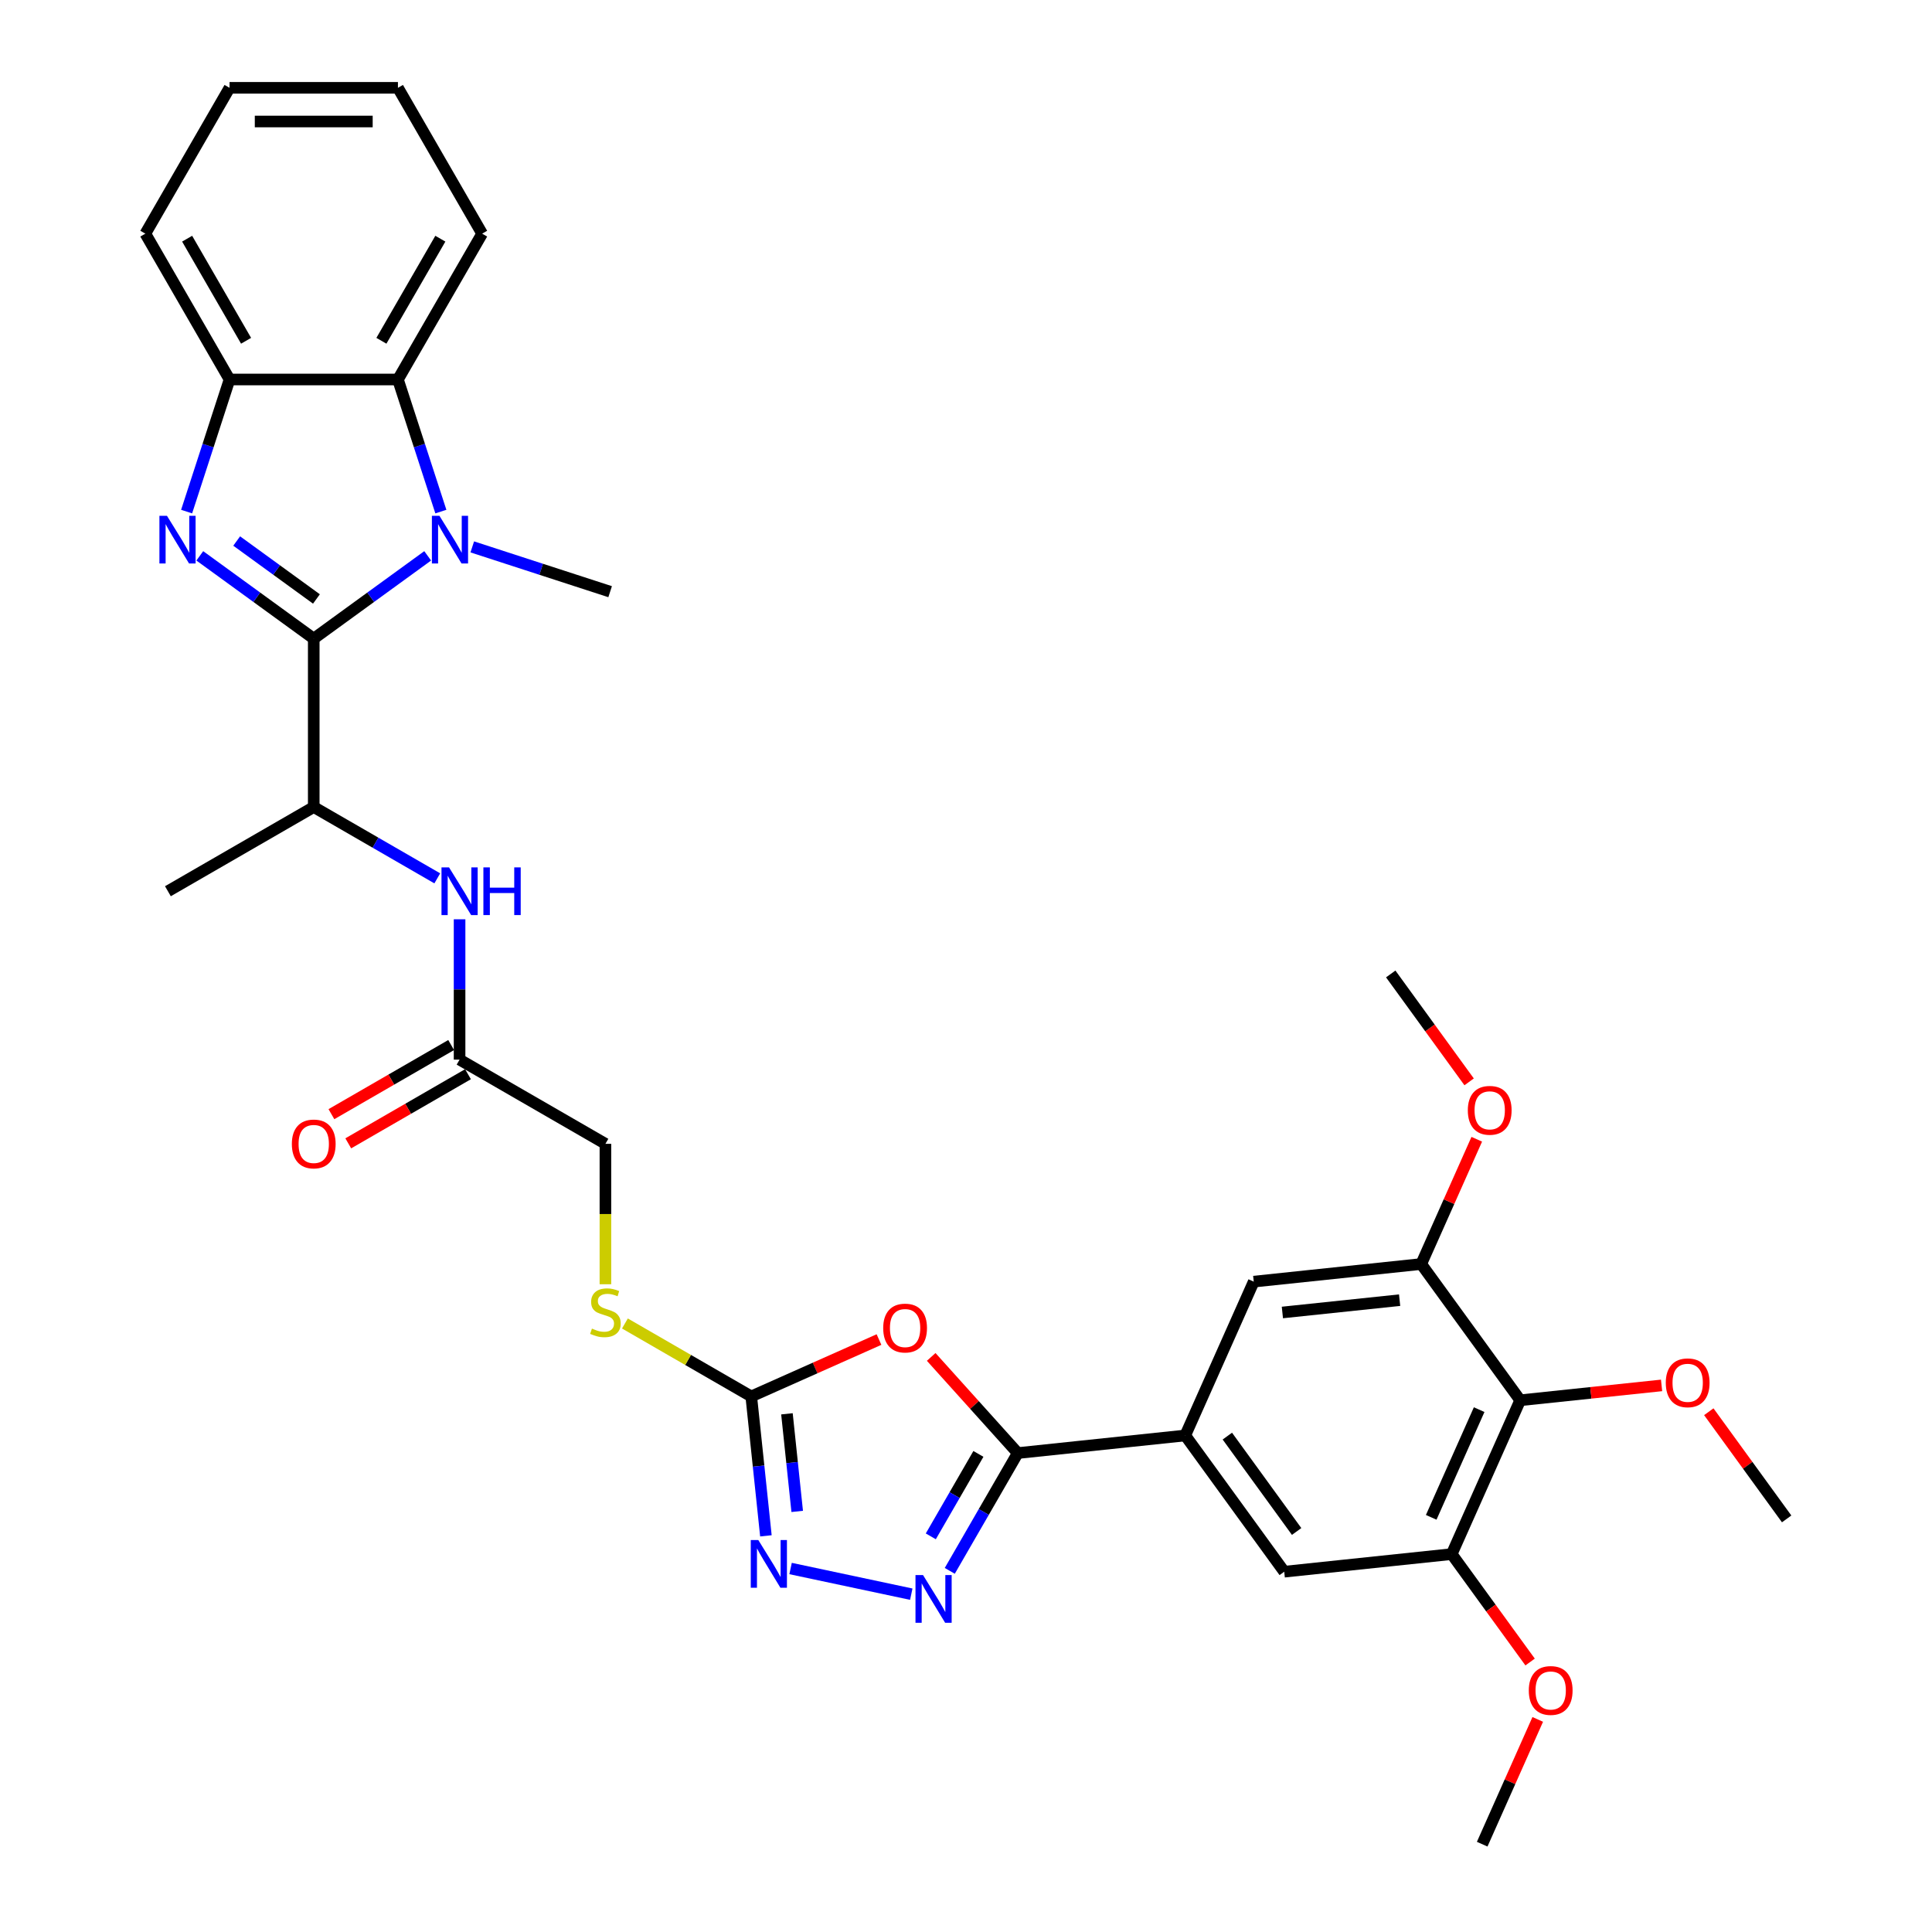 <?xml version='1.0' encoding='iso-8859-1'?>
<svg version='1.1' baseProfile='full'
              xmlns='http://www.w3.org/2000/svg'
                      xmlns:rdkit='http://www.rdkit.org/xml'
                      xmlns:xlink='http://www.w3.org/1999/xlink'
                  xml:space='preserve'
width='1000px' height='1000px' viewBox='0 0 1000 1000'>
<!-- END OF HEADER -->
<rect style='opacity:1.0;fill:#FFFFFF;stroke:none' width='1000' height='1000' x='0' y='0'> </rect>
<path class='bond-0' d='M 162.392,330.554 L 132.904,309.13' style='fill:none;fill-rule:evenodd;stroke:#000000;stroke-width:6px;stroke-linecap:butt;stroke-linejoin:miter;stroke-opacity:1' />
<path class='bond-0' d='M 132.904,309.13 L 103.416,287.706' style='fill:none;fill-rule:evenodd;stroke:#0000FF;stroke-width:6px;stroke-linecap:butt;stroke-linejoin:miter;stroke-opacity:1' />
<path class='bond-0' d='M 163.792,310.024 L 143.151,295.027' style='fill:none;fill-rule:evenodd;stroke:#000000;stroke-width:6px;stroke-linecap:butt;stroke-linejoin:miter;stroke-opacity:1' />
<path class='bond-0' d='M 143.151,295.027 L 122.509,280.03' style='fill:none;fill-rule:evenodd;stroke:#0000FF;stroke-width:6px;stroke-linecap:butt;stroke-linejoin:miter;stroke-opacity:1' />
<path class='bond-1' d='M 162.392,330.554 L 191.88,309.13' style='fill:none;fill-rule:evenodd;stroke:#000000;stroke-width:6px;stroke-linecap:butt;stroke-linejoin:miter;stroke-opacity:1' />
<path class='bond-1' d='M 191.88,309.13 L 221.368,287.706' style='fill:none;fill-rule:evenodd;stroke:#0000FF;stroke-width:6px;stroke-linecap:butt;stroke-linejoin:miter;stroke-opacity:1' />
<path class='bond-11' d='M 162.392,330.554 L 162.392,417.717' style='fill:none;fill-rule:evenodd;stroke:#000000;stroke-width:6px;stroke-linecap:butt;stroke-linejoin:miter;stroke-opacity:1' />
<path class='bond-8' d='M 96.594,264.8 L 107.702,230.612' style='fill:none;fill-rule:evenodd;stroke:#0000FF;stroke-width:6px;stroke-linecap:butt;stroke-linejoin:miter;stroke-opacity:1' />
<path class='bond-8' d='M 107.702,230.612 L 118.811,196.425' style='fill:none;fill-rule:evenodd;stroke:#000000;stroke-width:6px;stroke-linecap:butt;stroke-linejoin:miter;stroke-opacity:1' />
<path class='bond-7' d='M 228.19,264.8 L 217.081,230.612' style='fill:none;fill-rule:evenodd;stroke:#0000FF;stroke-width:6px;stroke-linecap:butt;stroke-linejoin:miter;stroke-opacity:1' />
<path class='bond-7' d='M 217.081,230.612 L 205.973,196.425' style='fill:none;fill-rule:evenodd;stroke:#000000;stroke-width:6px;stroke-linecap:butt;stroke-linejoin:miter;stroke-opacity:1' />
<path class='bond-21' d='M 244.448,283.071 L 280.126,294.663' style='fill:none;fill-rule:evenodd;stroke:#0000FF;stroke-width:6px;stroke-linecap:butt;stroke-linejoin:miter;stroke-opacity:1' />
<path class='bond-21' d='M 280.126,294.663 L 315.805,306.256' style='fill:none;fill-rule:evenodd;stroke:#000000;stroke-width:6px;stroke-linecap:butt;stroke-linejoin:miter;stroke-opacity:1' />
<path class='bond-2' d='M 454.964,693.349 L 421.905,708.067' style='fill:none;fill-rule:evenodd;stroke:#FF0000;stroke-width:6px;stroke-linecap:butt;stroke-linejoin:miter;stroke-opacity:1' />
<path class='bond-2' d='M 421.905,708.067 L 388.847,722.786' style='fill:none;fill-rule:evenodd;stroke:#000000;stroke-width:6px;stroke-linecap:butt;stroke-linejoin:miter;stroke-opacity:1' />
<path class='bond-3' d='M 481.984,702.338 L 504.391,727.223' style='fill:none;fill-rule:evenodd;stroke:#FF0000;stroke-width:6px;stroke-linecap:butt;stroke-linejoin:miter;stroke-opacity:1' />
<path class='bond-3' d='M 504.391,727.223 L 526.797,752.108' style='fill:none;fill-rule:evenodd;stroke:#000000;stroke-width:6px;stroke-linecap:butt;stroke-linejoin:miter;stroke-opacity:1' />
<path class='bond-9' d='M 526.797,752.108 L 613.482,742.997' style='fill:none;fill-rule:evenodd;stroke:#000000;stroke-width:6px;stroke-linecap:butt;stroke-linejoin:miter;stroke-opacity:1' />
<path class='bond-35' d='M 526.797,752.108 L 509.199,782.59' style='fill:none;fill-rule:evenodd;stroke:#000000;stroke-width:6px;stroke-linecap:butt;stroke-linejoin:miter;stroke-opacity:1' />
<path class='bond-35' d='M 509.199,782.59 L 491.6,813.072' style='fill:none;fill-rule:evenodd;stroke:#0000FF;stroke-width:6px;stroke-linecap:butt;stroke-linejoin:miter;stroke-opacity:1' />
<path class='bond-35' d='M 506.421,752.537 L 494.102,773.874' style='fill:none;fill-rule:evenodd;stroke:#000000;stroke-width:6px;stroke-linecap:butt;stroke-linejoin:miter;stroke-opacity:1' />
<path class='bond-35' d='M 494.102,773.874 L 481.782,795.211' style='fill:none;fill-rule:evenodd;stroke:#0000FF;stroke-width:6px;stroke-linecap:butt;stroke-linejoin:miter;stroke-opacity:1' />
<path class='bond-4' d='M 471.676,825.14 L 409.203,811.861' style='fill:none;fill-rule:evenodd;stroke:#0000FF;stroke-width:6px;stroke-linecap:butt;stroke-linejoin:miter;stroke-opacity:1' />
<path class='bond-5' d='M 388.847,722.786 L 356.151,703.909' style='fill:none;fill-rule:evenodd;stroke:#000000;stroke-width:6px;stroke-linecap:butt;stroke-linejoin:miter;stroke-opacity:1' />
<path class='bond-5' d='M 356.151,703.909 L 323.455,685.032' style='fill:none;fill-rule:evenodd;stroke:#CCCC00;stroke-width:6px;stroke-linecap:butt;stroke-linejoin:miter;stroke-opacity:1' />
<path class='bond-6' d='M 388.847,722.786 L 392.639,758.868' style='fill:none;fill-rule:evenodd;stroke:#000000;stroke-width:6px;stroke-linecap:butt;stroke-linejoin:miter;stroke-opacity:1' />
<path class='bond-6' d='M 392.639,758.868 L 396.432,794.95' style='fill:none;fill-rule:evenodd;stroke:#0000FF;stroke-width:6px;stroke-linecap:butt;stroke-linejoin:miter;stroke-opacity:1' />
<path class='bond-6' d='M 407.322,731.788 L 409.976,757.046' style='fill:none;fill-rule:evenodd;stroke:#000000;stroke-width:6px;stroke-linecap:butt;stroke-linejoin:miter;stroke-opacity:1' />
<path class='bond-6' d='M 409.976,757.046 L 412.631,782.303' style='fill:none;fill-rule:evenodd;stroke:#0000FF;stroke-width:6px;stroke-linecap:butt;stroke-linejoin:miter;stroke-opacity:1' />
<path class='bond-25' d='M 205.973,196.425 L 249.554,120.94' style='fill:none;fill-rule:evenodd;stroke:#000000;stroke-width:6px;stroke-linecap:butt;stroke-linejoin:miter;stroke-opacity:1' />
<path class='bond-25' d='M 197.413,176.386 L 227.92,123.546' style='fill:none;fill-rule:evenodd;stroke:#000000;stroke-width:6px;stroke-linecap:butt;stroke-linejoin:miter;stroke-opacity:1' />
<path class='bond-33' d='M 205.973,196.425 L 118.811,196.425' style='fill:none;fill-rule:evenodd;stroke:#000000;stroke-width:6px;stroke-linecap:butt;stroke-linejoin:miter;stroke-opacity:1' />
<path class='bond-26' d='M 118.811,196.425 L 75.229,120.94' style='fill:none;fill-rule:evenodd;stroke:#000000;stroke-width:6px;stroke-linecap:butt;stroke-linejoin:miter;stroke-opacity:1' />
<path class='bond-26' d='M 127.37,176.386 L 96.863,123.546' style='fill:none;fill-rule:evenodd;stroke:#000000;stroke-width:6px;stroke-linecap:butt;stroke-linejoin:miter;stroke-opacity:1' />
<path class='bond-15' d='M 613.482,742.997 L 648.935,663.37' style='fill:none;fill-rule:evenodd;stroke:#000000;stroke-width:6px;stroke-linecap:butt;stroke-linejoin:miter;stroke-opacity:1' />
<path class='bond-16' d='M 613.482,742.997 L 664.715,813.513' style='fill:none;fill-rule:evenodd;stroke:#000000;stroke-width:6px;stroke-linecap:butt;stroke-linejoin:miter;stroke-opacity:1' />
<path class='bond-16' d='M 635.271,743.328 L 671.134,792.689' style='fill:none;fill-rule:evenodd;stroke:#000000;stroke-width:6px;stroke-linecap:butt;stroke-linejoin:miter;stroke-opacity:1' />
<path class='bond-10' d='M 786.853,724.775 L 751.4,804.402' style='fill:none;fill-rule:evenodd;stroke:#000000;stroke-width:6px;stroke-linecap:butt;stroke-linejoin:miter;stroke-opacity:1' />
<path class='bond-10' d='M 765.609,729.629 L 740.793,785.368' style='fill:none;fill-rule:evenodd;stroke:#000000;stroke-width:6px;stroke-linecap:butt;stroke-linejoin:miter;stroke-opacity:1' />
<path class='bond-22' d='M 786.853,724.775 L 823.44,720.93' style='fill:none;fill-rule:evenodd;stroke:#000000;stroke-width:6px;stroke-linecap:butt;stroke-linejoin:miter;stroke-opacity:1' />
<path class='bond-22' d='M 823.44,720.93 L 860.028,717.084' style='fill:none;fill-rule:evenodd;stroke:#FF0000;stroke-width:6px;stroke-linecap:butt;stroke-linejoin:miter;stroke-opacity:1' />
<path class='bond-36' d='M 786.853,724.775 L 735.62,654.259' style='fill:none;fill-rule:evenodd;stroke:#000000;stroke-width:6px;stroke-linecap:butt;stroke-linejoin:miter;stroke-opacity:1' />
<path class='bond-14' d='M 162.392,417.717 L 194.364,436.176' style='fill:none;fill-rule:evenodd;stroke:#000000;stroke-width:6px;stroke-linecap:butt;stroke-linejoin:miter;stroke-opacity:1' />
<path class='bond-14' d='M 194.364,436.176 L 226.337,454.635' style='fill:none;fill-rule:evenodd;stroke:#0000FF;stroke-width:6px;stroke-linecap:butt;stroke-linejoin:miter;stroke-opacity:1' />
<path class='bond-27' d='M 162.392,417.717 L 86.907,461.298' style='fill:none;fill-rule:evenodd;stroke:#000000;stroke-width:6px;stroke-linecap:butt;stroke-linejoin:miter;stroke-opacity:1' />
<path class='bond-12' d='M 751.4,804.402 L 664.715,813.513' style='fill:none;fill-rule:evenodd;stroke:#000000;stroke-width:6px;stroke-linecap:butt;stroke-linejoin:miter;stroke-opacity:1' />
<path class='bond-24' d='M 751.4,804.402 L 771.691,832.33' style='fill:none;fill-rule:evenodd;stroke:#000000;stroke-width:6px;stroke-linecap:butt;stroke-linejoin:miter;stroke-opacity:1' />
<path class='bond-24' d='M 771.691,832.33 L 791.982,860.258' style='fill:none;fill-rule:evenodd;stroke:#FF0000;stroke-width:6px;stroke-linecap:butt;stroke-linejoin:miter;stroke-opacity:1' />
<path class='bond-13' d='M 735.62,654.259 L 648.935,663.37' style='fill:none;fill-rule:evenodd;stroke:#000000;stroke-width:6px;stroke-linecap:butt;stroke-linejoin:miter;stroke-opacity:1' />
<path class='bond-13' d='M 724.439,672.963 L 663.76,679.341' style='fill:none;fill-rule:evenodd;stroke:#000000;stroke-width:6px;stroke-linecap:butt;stroke-linejoin:miter;stroke-opacity:1' />
<path class='bond-23' d='M 735.62,654.259 L 749.997,621.968' style='fill:none;fill-rule:evenodd;stroke:#000000;stroke-width:6px;stroke-linecap:butt;stroke-linejoin:miter;stroke-opacity:1' />
<path class='bond-23' d='M 749.997,621.968 L 764.374,589.677' style='fill:none;fill-rule:evenodd;stroke:#FF0000;stroke-width:6px;stroke-linecap:butt;stroke-linejoin:miter;stroke-opacity:1' />
<path class='bond-17' d='M 237.877,475.819 L 237.877,512.14' style='fill:none;fill-rule:evenodd;stroke:#0000FF;stroke-width:6px;stroke-linecap:butt;stroke-linejoin:miter;stroke-opacity:1' />
<path class='bond-17' d='M 237.877,512.14 L 237.877,548.461' style='fill:none;fill-rule:evenodd;stroke:#000000;stroke-width:6px;stroke-linecap:butt;stroke-linejoin:miter;stroke-opacity:1' />
<path class='bond-19' d='M 233.519,540.912 L 202.531,558.803' style='fill:none;fill-rule:evenodd;stroke:#000000;stroke-width:6px;stroke-linecap:butt;stroke-linejoin:miter;stroke-opacity:1' />
<path class='bond-19' d='M 202.531,558.803 L 171.544,576.693' style='fill:none;fill-rule:evenodd;stroke:#FF0000;stroke-width:6px;stroke-linecap:butt;stroke-linejoin:miter;stroke-opacity:1' />
<path class='bond-19' d='M 242.235,556.009 L 211.248,573.9' style='fill:none;fill-rule:evenodd;stroke:#000000;stroke-width:6px;stroke-linecap:butt;stroke-linejoin:miter;stroke-opacity:1' />
<path class='bond-19' d='M 211.248,573.9 L 180.26,591.79' style='fill:none;fill-rule:evenodd;stroke:#FF0000;stroke-width:6px;stroke-linecap:butt;stroke-linejoin:miter;stroke-opacity:1' />
<path class='bond-20' d='M 237.877,548.461 L 313.362,592.042' style='fill:none;fill-rule:evenodd;stroke:#000000;stroke-width:6px;stroke-linecap:butt;stroke-linejoin:miter;stroke-opacity:1' />
<path class='bond-18' d='M 313.362,664.718 L 313.362,628.38' style='fill:none;fill-rule:evenodd;stroke:#CCCC00;stroke-width:6px;stroke-linecap:butt;stroke-linejoin:miter;stroke-opacity:1' />
<path class='bond-18' d='M 313.362,628.38 L 313.362,592.042' style='fill:none;fill-rule:evenodd;stroke:#000000;stroke-width:6px;stroke-linecap:butt;stroke-linejoin:miter;stroke-opacity:1' />
<path class='bond-28' d='M 884.468,730.709 L 904.619,758.445' style='fill:none;fill-rule:evenodd;stroke:#FF0000;stroke-width:6px;stroke-linecap:butt;stroke-linejoin:miter;stroke-opacity:1' />
<path class='bond-28' d='M 904.619,758.445 L 924.771,786.18' style='fill:none;fill-rule:evenodd;stroke:#000000;stroke-width:6px;stroke-linecap:butt;stroke-linejoin:miter;stroke-opacity:1' />
<path class='bond-30' d='M 760.42,559.971 L 740.13,532.044' style='fill:none;fill-rule:evenodd;stroke:#FF0000;stroke-width:6px;stroke-linecap:butt;stroke-linejoin:miter;stroke-opacity:1' />
<path class='bond-30' d='M 740.13,532.044 L 719.839,504.116' style='fill:none;fill-rule:evenodd;stroke:#000000;stroke-width:6px;stroke-linecap:butt;stroke-linejoin:miter;stroke-opacity:1' />
<path class='bond-29' d='M 795.935,889.963 L 781.558,922.254' style='fill:none;fill-rule:evenodd;stroke:#FF0000;stroke-width:6px;stroke-linecap:butt;stroke-linejoin:miter;stroke-opacity:1' />
<path class='bond-29' d='M 781.558,922.254 L 767.181,954.545' style='fill:none;fill-rule:evenodd;stroke:#000000;stroke-width:6px;stroke-linecap:butt;stroke-linejoin:miter;stroke-opacity:1' />
<path class='bond-31' d='M 249.554,120.94 L 205.973,45.455' style='fill:none;fill-rule:evenodd;stroke:#000000;stroke-width:6px;stroke-linecap:butt;stroke-linejoin:miter;stroke-opacity:1' />
<path class='bond-32' d='M 75.229,120.94 L 118.811,45.455' style='fill:none;fill-rule:evenodd;stroke:#000000;stroke-width:6px;stroke-linecap:butt;stroke-linejoin:miter;stroke-opacity:1' />
<path class='bond-34' d='M 205.973,45.455 L 118.811,45.455' style='fill:none;fill-rule:evenodd;stroke:#000000;stroke-width:6px;stroke-linecap:butt;stroke-linejoin:miter;stroke-opacity:1' />
<path class='bond-34' d='M 192.899,62.887 L 131.885,62.887' style='fill:none;fill-rule:evenodd;stroke:#000000;stroke-width:6px;stroke-linecap:butt;stroke-linejoin:miter;stroke-opacity:1' />
<path  class='atom-1' d='M 86.419 266.979
L 94.508 280.053
Q 95.31 281.343, 96.6 283.679
Q 97.89 286.015, 97.96 286.155
L 97.96 266.979
L 101.237 266.979
L 101.237 291.663
L 97.855 291.663
L 89.174 277.369
Q 88.163 275.695, 87.082 273.778
Q 86.036 271.86, 85.722 271.267
L 85.722 291.663
L 82.514 291.663
L 82.514 266.979
L 86.419 266.979
' fill='#0000FF'/>
<path  class='atom-2' d='M 227.452 266.979
L 235.54 280.053
Q 236.342 281.343, 237.632 283.679
Q 238.922 286.015, 238.992 286.155
L 238.992 266.979
L 242.269 266.979
L 242.269 291.663
L 238.887 291.663
L 230.206 277.369
Q 229.195 275.695, 228.114 273.778
Q 227.068 271.86, 226.754 271.267
L 226.754 291.663
L 223.547 291.663
L 223.547 266.979
L 227.452 266.979
' fill='#0000FF'/>
<path  class='atom-3' d='M 457.143 687.404
Q 457.143 681.476, 460.072 678.164
Q 463 674.852, 468.474 674.852
Q 473.948 674.852, 476.877 678.164
Q 479.805 681.476, 479.805 687.404
Q 479.805 693.4, 476.842 696.817
Q 473.878 700.199, 468.474 700.199
Q 463.035 700.199, 460.072 696.817
Q 457.143 693.435, 457.143 687.404
M 468.474 697.41
Q 472.239 697.41, 474.262 694.9
Q 476.319 692.354, 476.319 687.404
Q 476.319 682.557, 474.262 680.117
Q 472.239 677.641, 468.474 677.641
Q 464.709 677.641, 462.652 680.082
Q 460.629 682.522, 460.629 687.404
Q 460.629 692.389, 462.652 694.9
Q 464.709 697.41, 468.474 697.41
' fill='#FF0000'/>
<path  class='atom-5' d='M 477.76 815.251
L 485.848 828.325
Q 486.65 829.615, 487.94 831.951
Q 489.23 834.287, 489.3 834.427
L 489.3 815.251
L 492.577 815.251
L 492.577 839.936
L 489.195 839.936
L 480.514 825.641
Q 479.503 823.967, 478.422 822.05
Q 477.376 820.132, 477.062 819.539
L 477.062 839.936
L 473.855 839.936
L 473.855 815.251
L 477.76 815.251
' fill='#0000FF'/>
<path  class='atom-7' d='M 392.502 797.129
L 400.59 810.203
Q 401.392 811.493, 402.682 813.829
Q 403.972 816.165, 404.042 816.305
L 404.042 797.129
L 407.319 797.129
L 407.319 821.813
L 403.937 821.813
L 395.256 807.519
Q 394.245 805.845, 393.164 803.928
Q 392.118 802.01, 391.804 801.417
L 391.804 821.813
L 388.597 821.813
L 388.597 797.129
L 392.502 797.129
' fill='#0000FF'/>
<path  class='atom-15' d='M 232.421 448.956
L 240.509 462.03
Q 241.311 463.32, 242.601 465.656
Q 243.891 467.992, 243.961 468.132
L 243.961 448.956
L 247.238 448.956
L 247.238 473.64
L 243.856 473.64
L 235.175 459.346
Q 234.164 457.672, 233.083 455.755
Q 232.037 453.837, 231.723 453.244
L 231.723 473.64
L 228.516 473.64
L 228.516 448.956
L 232.421 448.956
' fill='#0000FF'/>
<path  class='atom-15' d='M 250.202 448.956
L 253.549 448.956
L 253.549 459.45
L 266.17 459.45
L 266.17 448.956
L 269.517 448.956
L 269.517 473.64
L 266.17 473.64
L 266.17 462.239
L 253.549 462.239
L 253.549 473.64
L 250.202 473.64
L 250.202 448.956
' fill='#0000FF'/>
<path  class='atom-19' d='M 306.389 687.677
Q 306.668 687.782, 307.818 688.27
Q 308.969 688.758, 310.224 689.072
Q 311.514 689.35, 312.769 689.35
Q 315.105 689.35, 316.465 688.235
Q 317.825 687.084, 317.825 685.097
Q 317.825 683.737, 317.127 682.9
Q 316.465 682.064, 315.419 681.61
Q 314.373 681.157, 312.63 680.634
Q 310.433 679.972, 309.108 679.344
Q 307.818 678.717, 306.877 677.392
Q 305.971 676.067, 305.971 673.836
Q 305.971 670.733, 308.062 668.815
Q 310.189 666.897, 314.373 666.897
Q 317.232 666.897, 320.474 668.257
L 319.673 670.942
Q 316.709 669.721, 314.478 669.721
Q 312.072 669.721, 310.747 670.733
Q 309.422 671.709, 309.457 673.417
Q 309.457 674.742, 310.12 675.544
Q 310.817 676.346, 311.793 676.799
Q 312.804 677.252, 314.478 677.775
Q 316.709 678.473, 318.034 679.17
Q 319.359 679.867, 320.3 681.297
Q 321.276 682.691, 321.276 685.097
Q 321.276 688.514, 318.975 690.362
Q 316.709 692.175, 312.909 692.175
Q 310.712 692.175, 309.039 691.686
Q 307.4 691.233, 305.448 690.431
L 306.389 687.677
' fill='#CCCC00'/>
<path  class='atom-20' d='M 151.061 592.112
Q 151.061 586.185, 153.989 582.873
Q 156.918 579.56, 162.392 579.56
Q 167.866 579.56, 170.794 582.873
Q 173.723 586.185, 173.723 592.112
Q 173.723 598.109, 170.759 601.525
Q 167.796 604.907, 162.392 604.907
Q 156.953 604.907, 153.989 601.525
Q 151.061 598.143, 151.061 592.112
M 162.392 602.118
Q 166.157 602.118, 168.179 599.608
Q 170.236 597.063, 170.236 592.112
Q 170.236 587.266, 168.179 584.825
Q 166.157 582.35, 162.392 582.35
Q 158.626 582.35, 156.569 584.79
Q 154.547 587.231, 154.547 592.112
Q 154.547 597.098, 156.569 599.608
Q 158.626 602.118, 162.392 602.118
' fill='#FF0000'/>
<path  class='atom-23' d='M 862.207 715.734
Q 862.207 709.807, 865.135 706.495
Q 868.064 703.183, 873.538 703.183
Q 879.012 703.183, 881.94 706.495
Q 884.869 709.807, 884.869 715.734
Q 884.869 721.731, 881.905 725.148
Q 878.942 728.53, 873.538 728.53
Q 868.099 728.53, 865.135 725.148
Q 862.207 721.766, 862.207 715.734
M 873.538 725.74
Q 877.303 725.74, 879.325 723.23
Q 881.383 720.685, 881.383 715.734
Q 881.383 710.888, 879.325 708.447
Q 877.303 705.972, 873.538 705.972
Q 869.772 705.972, 867.715 708.412
Q 865.693 710.853, 865.693 715.734
Q 865.693 720.72, 867.715 723.23
Q 869.772 725.74, 873.538 725.74
' fill='#FF0000'/>
<path  class='atom-24' d='M 759.741 574.702
Q 759.741 568.775, 762.67 565.463
Q 765.598 562.151, 771.072 562.151
Q 776.546 562.151, 779.475 565.463
Q 782.403 568.775, 782.403 574.702
Q 782.403 580.699, 779.44 584.116
Q 776.476 587.497, 771.072 587.497
Q 765.633 587.497, 762.67 584.116
Q 759.741 580.734, 759.741 574.702
M 771.072 584.708
Q 774.837 584.708, 776.86 582.198
Q 778.917 579.653, 778.917 574.702
Q 778.917 569.856, 776.86 567.415
Q 774.837 564.94, 771.072 564.94
Q 767.307 564.94, 765.25 567.38
Q 763.227 569.821, 763.227 574.702
Q 763.227 579.688, 765.25 582.198
Q 767.307 584.708, 771.072 584.708
' fill='#FF0000'/>
<path  class='atom-25' d='M 791.302 874.988
Q 791.302 869.061, 794.231 865.749
Q 797.16 862.437, 802.633 862.437
Q 808.107 862.437, 811.036 865.749
Q 813.965 869.061, 813.965 874.988
Q 813.965 880.985, 811.001 884.402
Q 808.037 887.784, 802.633 887.784
Q 797.194 887.784, 794.231 884.402
Q 791.302 881.02, 791.302 874.988
M 802.633 884.994
Q 806.399 884.994, 808.421 882.484
Q 810.478 879.939, 810.478 874.988
Q 810.478 870.142, 808.421 867.701
Q 806.399 865.226, 802.633 865.226
Q 798.868 865.226, 796.811 867.666
Q 794.789 870.107, 794.789 874.988
Q 794.789 879.974, 796.811 882.484
Q 798.868 884.994, 802.633 884.994
' fill='#FF0000'/>
</svg>

